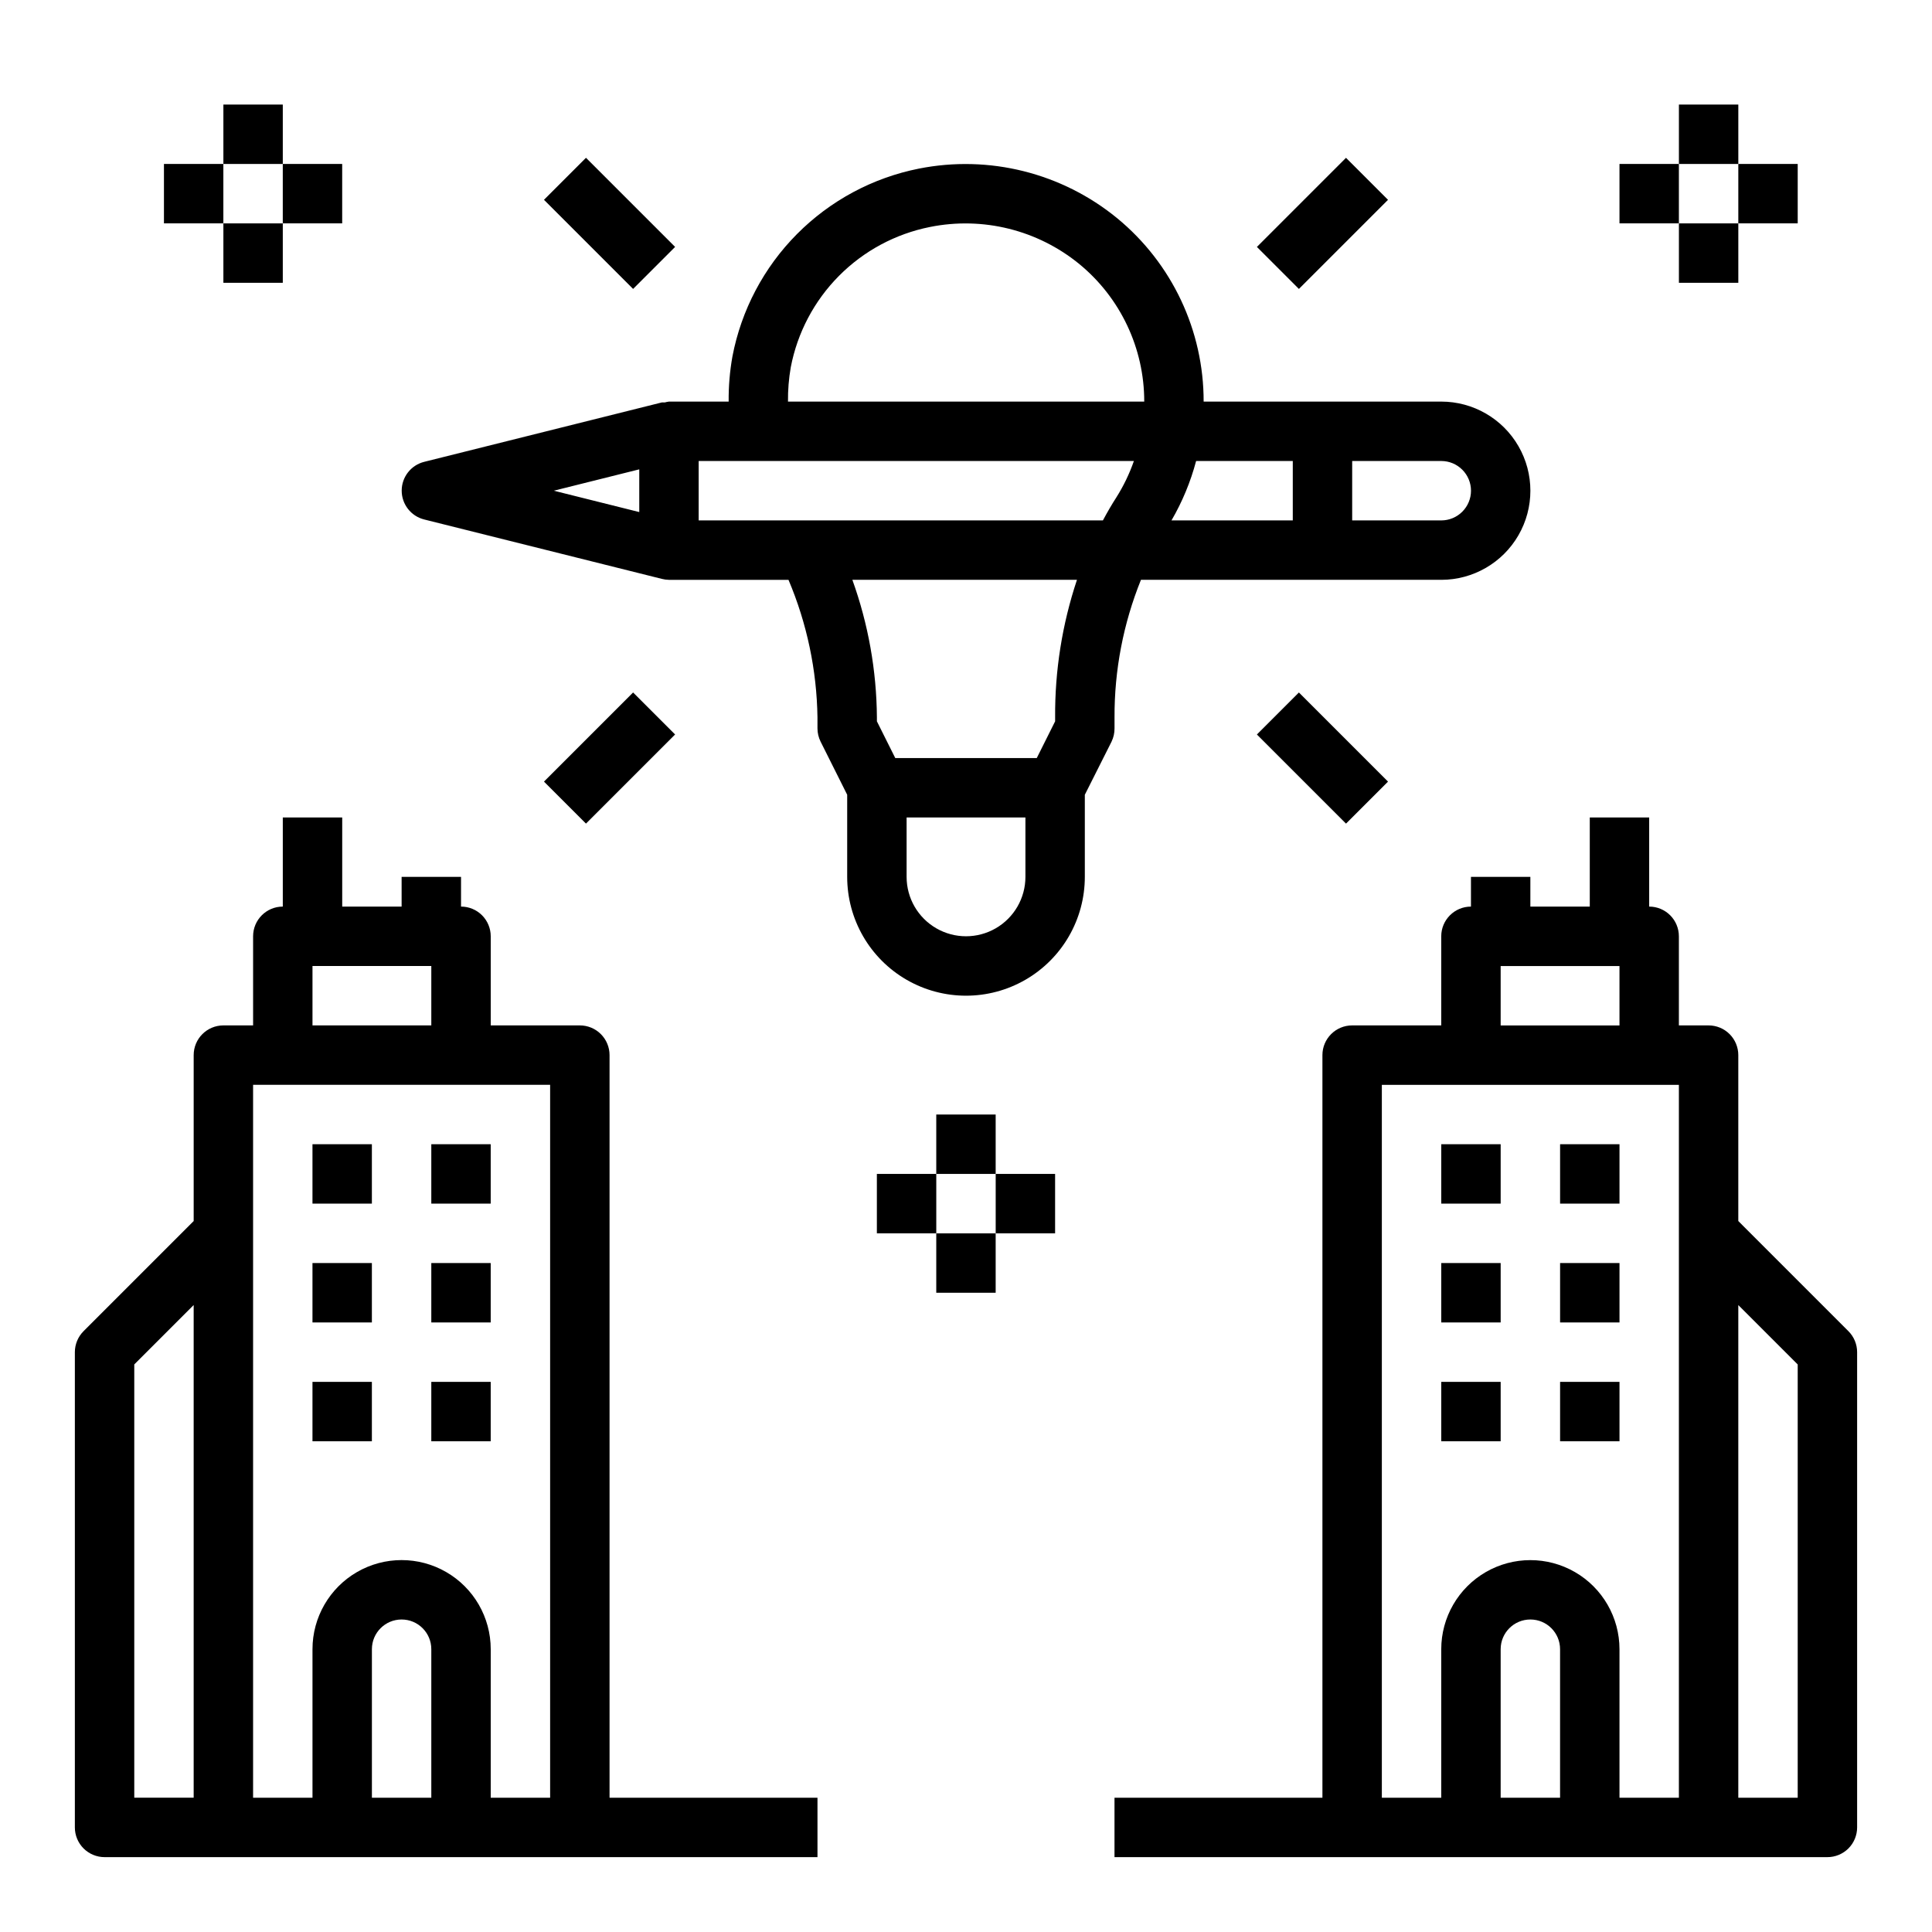 <?xml version="1.0" encoding="UTF-8"?>
<!-- Uploaded to: ICON Repo, www.iconrepo.com, Generator: ICON Repo Mixer Tools -->
<svg fill="#000000" width="800px" height="800px" version="1.1" viewBox="144 144 512 512" xmlns="http://www.w3.org/2000/svg">
 <g>
  <path d="m533.82 636.16h94.465c2.086 0 4.09-0.832 5.566-2.305 1.473-1.477 2.305-3.481 2.305-5.566v-125.95c0-2.09-0.832-4.09-2.309-5.566l-29.18-29.184v-43.973c0-2.086-0.832-4.09-2.305-5.566-1.477-1.477-3.481-2.305-5.566-2.305h-7.875v-23.617c0-2.086-0.828-4.09-2.305-5.566-1.477-1.477-3.477-2.305-5.566-2.305v-23.617h-15.742v23.617h-15.746v-7.871h-15.742v7.871c-4.348 0-7.875 3.523-7.875 7.871v23.617h-23.613c-4.348 0-7.875 3.523-7.875 7.871v196.8h-55.102v15.742zm7.871-15.742v-39.363c0-4.348 3.523-7.871 7.871-7.871s7.871 3.523 7.871 7.871v39.359zm78.719-114.82v114.82h-15.742v-130.56zm-78.719-105.59h31.488v15.742h-31.488zm-31.488 31.488h78.719v188.93h-15.742v-39.359c0-8.438-4.5-16.234-11.809-20.453s-16.309-4.219-23.617 0c-7.305 4.219-11.809 12.016-11.809 20.453v39.359h-15.742z"/>
  <path d="m557.44 447.23h15.742v15.742h-15.742z"/>
  <path d="m525.95 447.23h15.742v15.742h-15.742z"/>
  <path d="m557.44 478.72h15.742v15.742h-15.742z"/>
  <path d="m525.95 478.72h15.742v15.742h-15.742z"/>
  <path d="m557.44 510.21h15.742v15.742h-15.742z"/>
  <path d="m525.95 510.21h15.742v15.742h-15.742z"/>
  <path d="m171.71 636.16h188.93v-15.746h-55.102v-196.8c0-2.086-0.832-4.09-2.305-5.566-1.477-1.477-3.481-2.305-5.566-2.305h-23.617v-23.617c0-2.086-0.832-4.09-2.305-5.566-1.477-1.477-3.481-2.305-5.566-2.305v-7.871h-15.746v7.871h-15.742v-23.617h-15.746v23.617c-4.348 0-7.871 3.523-7.871 7.871v23.617h-7.871c-4.348 0-7.875 3.523-7.875 7.871v43.973l-29.18 29.184c-1.477 1.477-2.305 3.477-2.309 5.566v125.95c0 2.086 0.832 4.09 2.309 5.566 1.477 1.473 3.477 2.305 5.566 2.305zm70.848-15.742v-39.363c0-4.348 3.523-7.871 7.871-7.871 4.348 0 7.871 3.523 7.871 7.871v39.359zm-15.746-220.42h31.488v15.742h-31.488zm-15.742 31.488h78.719v188.93h-15.742v-39.359c0-8.438-4.5-16.234-11.809-20.453-7.309-4.219-16.309-4.219-23.617 0-7.305 4.219-11.809 12.016-11.809 20.453v39.359h-15.742zm-31.488 74.105 15.742-15.742v130.56h-15.742z"/>
  <path d="m226.81 447.23h15.742v15.742h-15.742z"/>
  <path d="m258.3 447.23h15.742v15.742h-15.742z"/>
  <path d="m226.81 478.72h15.742v15.742h-15.742z"/>
  <path d="m258.3 478.72h15.742v15.742h-15.742z"/>
  <path d="m226.81 510.21h15.742v15.742h-15.742z"/>
  <path d="m258.3 510.21h15.742v15.742h-15.742z"/>
  <path d="m431.49 354.62 7.086-14.082h-0.004c0.531-1.098 0.801-2.301 0.789-3.519v-2.914c-0.051-12.488 2.328-24.867 7.004-36.445h79.586c8.438 0 16.234-4.504 20.453-11.809 4.219-7.309 4.219-16.309 0-23.617-4.219-7.309-12.016-11.809-20.453-11.809h-62.973c0.027-18.816-8.383-36.652-22.918-48.602-14.676-12.02-33.957-16.836-52.562-13.137-12.25 2.438-23.492 8.477-32.293 17.344-8.801 8.863-14.754 20.152-17.102 32.422-0.703 3.953-1.039 7.961-1 11.973h-15.824c-0.371 0.047-0.738 0.121-1.102 0.223-0.262-0.016-0.523-0.016-0.785 0l-62.977 15.742c-3.504 0.879-5.961 4.023-5.961 7.637 0 3.609 2.457 6.758 5.961 7.637l62.977 15.742c0.617 0.16 1.25 0.246 1.887 0.254h31.68c4.887 11.539 7.496 23.914 7.68 36.445v2.914c0 1.219 0.285 2.426 0.828 3.519l7.047 14.082v21.758c0 11.25 6 21.645 15.742 27.27 9.742 5.625 21.746 5.625 31.488 0 9.742-5.625 15.746-16.02 15.746-27.27zm102.34-80.578c0 2.086-0.832 4.09-2.309 5.566-1.477 1.477-3.477 2.305-5.566 2.305h-23.613v-15.742h23.617-0.004c2.09 0 4.09 0.828 5.566 2.305 1.477 1.477 2.309 3.477 2.309 5.566zm-47.23-7.871v15.742h-32.145c2.871-4.934 5.066-10.227 6.527-15.742zm-133.04-24.828c1.75-9.168 6.199-17.605 12.773-24.23 6.574-6.629 14.977-11.141 24.129-12.965 13.996-2.816 28.516 0.789 39.566 9.824 10.906 8.957 17.223 22.336 17.207 36.453h-94.41c-0.035-3.043 0.211-6.086 0.734-9.082zm-40.148 27.039v11.32l-22.648-5.66zm15.742-2.211h115.34c-1.18 3.383-2.742 6.621-4.652 9.648-1.234 1.906-2.41 3.938-3.559 6.094h-107.13zm100.25 31.488h0.004c-3.918 11.746-5.871 24.062-5.789 36.445v1.055l-4.863 9.73h-37.504l-4.863-9.73v-1.055c-0.094-12.43-2.293-24.754-6.504-36.445zm-13.656 78.719c0 5.625-3 10.82-7.871 13.633s-10.875 2.812-15.746 0-7.871-8.008-7.871-13.633v-15.746h31.488z"/>
  <path d="m187.45 187.45h15.742v15.742h-15.742z"/>
  <path d="m218.94 187.45h15.742v15.742h-15.742z"/>
  <path d="m203.2 171.71h15.742v15.742h-15.742z"/>
  <path d="m203.2 203.2h15.742v15.742h-15.742z"/>
  <path d="m573.18 187.45h15.742v15.742h-15.742z"/>
  <path d="m604.67 187.45h15.742v15.742h-15.742z"/>
  <path d="m588.93 171.71h15.742v15.742h-15.742z"/>
  <path d="m588.93 203.2h15.742v15.742h-15.742z"/>
  <path d="m376.38 455.1h15.742v15.742h-15.742z"/>
  <path d="m407.87 455.1h15.742v15.742h-15.742z"/>
  <path d="m392.12 439.36h15.742v15.742h-15.742z"/>
  <path d="m392.12 470.85h15.742v15.742h-15.742z"/>
  <path d="m288.16 196.95 11.133-11.133 23.617 23.617-11.133 11.133z"/>
  <path d="m477.09 209.44 23.617-23.617 11.133 11.133-23.617 23.617z"/>
  <path d="m477.09 338.65 11.133-11.133 23.617 23.617-11.133 11.133z"/>
  <path d="m288.16 351.13 23.617-23.617 11.133 11.133-23.617 23.617z"/>
 </g>
</svg>